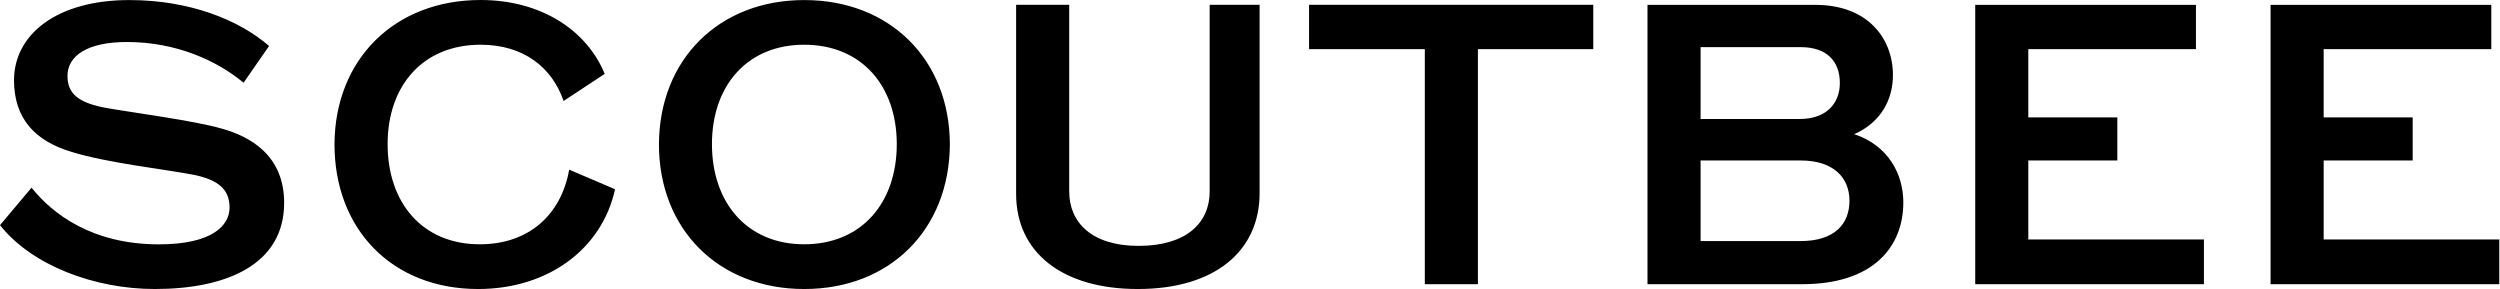 <svg xmlns="http://www.w3.org/2000/svg" width="173" height="20" fill="none" class="scoutbee-logo-footer mb-20"><path fill="#000" d="M157.124 19.667h15.826v-3.095h-12.152v-5.467h6.159V8.124h-6.159V3.402h11.6V.338h-15.274v19.329Zm-20.438 0h15.826v-3.095h-12.153v-5.467h6.16V8.124h-6.16V3.402h11.601V.338h-15.274v19.329ZM117.681 8.233V3.262h6.931c1.824 0 2.705.995 2.705 2.485 0 1.408-.938 2.486-2.762 2.486h-6.874Zm0 8.453v-5.581h6.931c2.293 0 3.371 1.214 3.371 2.788 0 1.574-.995 2.788-3.371 2.788h-6.931v.005Zm-3.674 2.98h10.715c4.914 0 6.988-2.595 6.988-5.659 0-1.96-1.048-3.95-3.398-4.722 1.876-.828 2.679-2.428 2.679-4.086 0-2.542-1.741-4.861-5.358-4.861h-11.626v19.329Zm-15.41 0h3.674V3.399h7.983V.333H90.587v3.065h8.01v16.269ZM78.737 20c5.358 0 8.427-2.652 8.427-6.629V.333h-3.455v12.924c0 2.153-1.6 3.758-4.915 3.758-3.257 0-4.804-1.631-4.804-3.758V.333h-3.674v13.09c0 4.034 3.174 6.577 8.421 6.577ZM49.267 9.974c0-4.034 2.43-6.879 6.38-6.879 3.976 0 6.41 2.845 6.41 6.879 0 4.06-2.43 6.93-6.41 6.93-3.946 0-6.38-2.87-6.38-6.93ZM55.652 20c5.936 0 10.053-4.117 10.079-10.026-.026-5.857-4.143-9.97-10.079-9.97-5.91 0-10.026 4.117-10.053 9.97C45.594 15.884 49.737 20 55.651 20Zm-22.565 0c4.805 0 8.562-2.736 9.474-6.905l-3.174-1.354c-.552 3.12-2.788 5.164-6.186 5.164-3.976 0-6.378-2.872-6.378-6.931 0-4.034 2.428-6.879 6.435-6.879 2.982 0 4.946 1.574 5.743 3.893l2.846-1.876C40.605 2.1 37.453 0 33.257 0c-5.966 0-10.079 4.117-10.11 9.97-.004 5.913 3.999 10.03 9.94 10.03Zm-22.371 0c4.945 0 8.947-1.683 8.947-5.967 0-3.34-2.428-4.612-4.335-5.138-1.908-.552-6.327-1.13-7.87-1.407-2.1-.36-2.788-1.048-2.788-2.236 0-1.38 1.355-2.345 4.117-2.345 3.424 0 6.242 1.297 8.066 2.819l1.767-2.543C16.519 1.359 13.095.004 8.952.004 3.897.004.97 2.407.97 5.554c0 2.653 1.464 4.2 3.95 4.946 2.46.771 6.352 1.188 8.505 1.6 1.74.36 2.46 1.048 2.46 2.267 0 1.245-1.215 2.542-4.889 2.542-4.669 0-7.4-2.152-8.812-3.923L0 15.58C2.205 18.369 6.541 20 10.715 20Z"></path></svg>